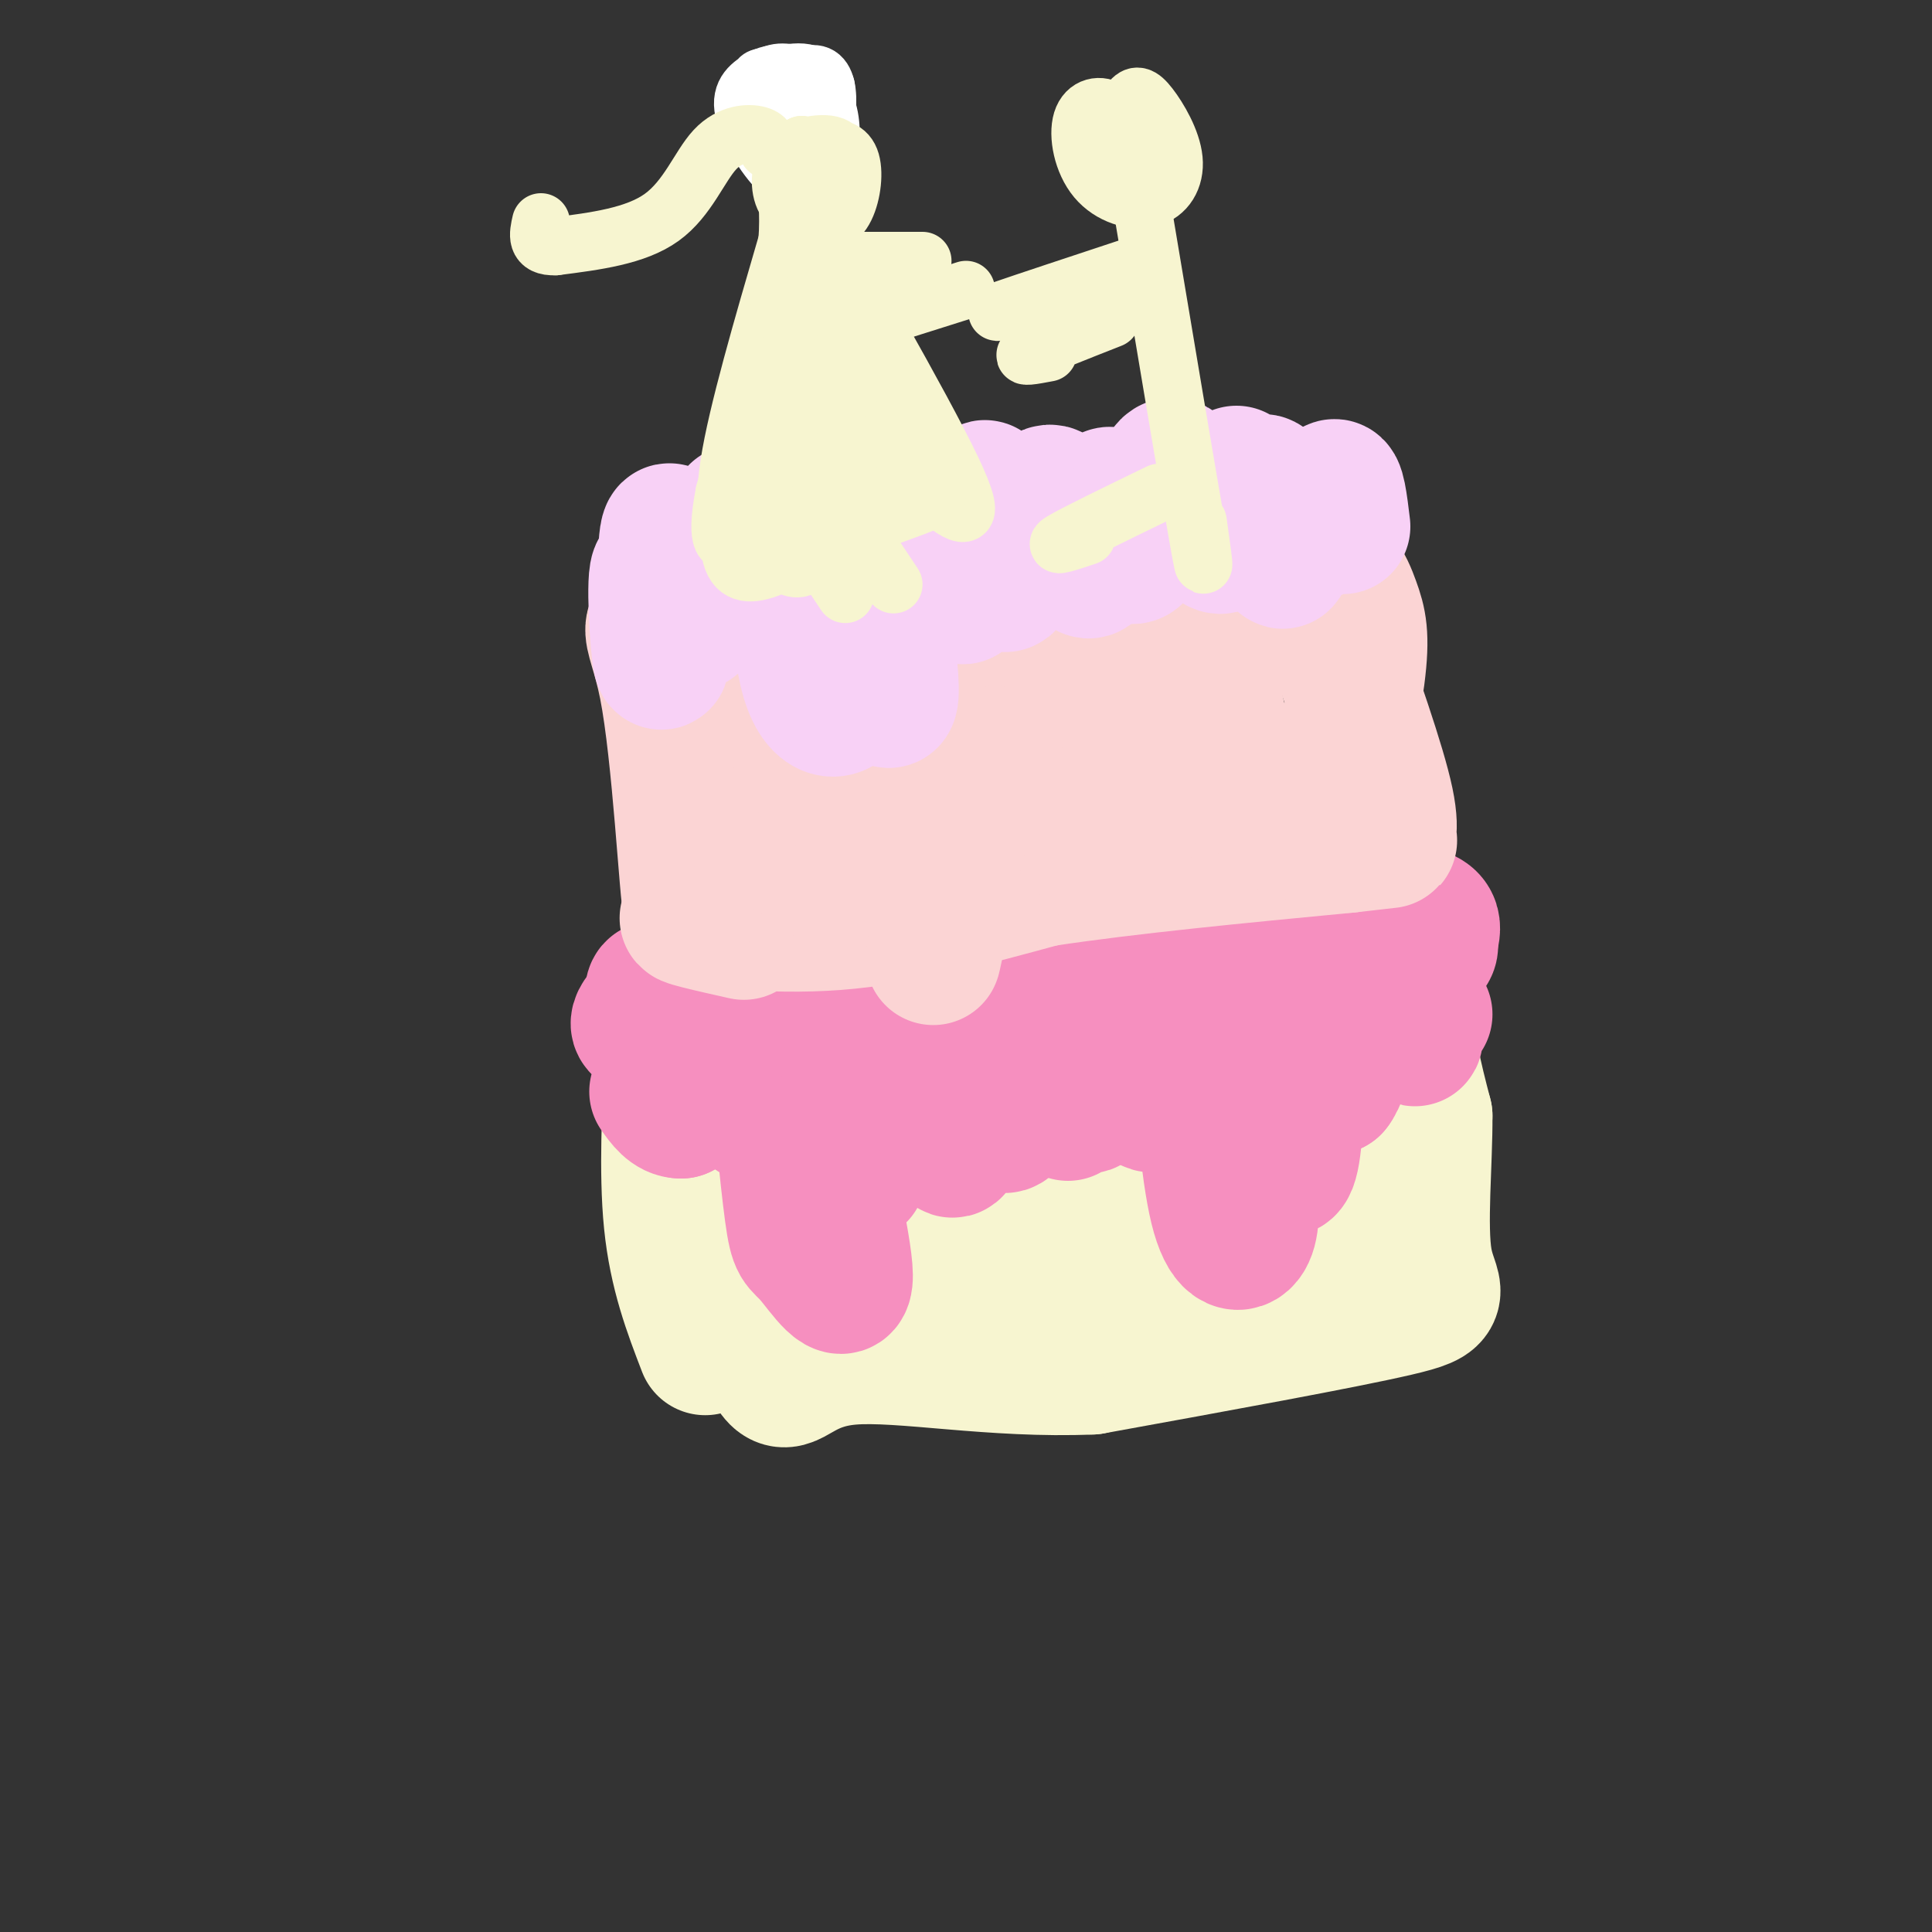 <svg viewBox='0 0 400 400' version='1.1' xmlns='http://www.w3.org/2000/svg' xmlns:xlink='http://www.w3.org/1999/xlink'><rect x="0" y="0" width="400" height="400" fill="#333333" stroke="none"/><g fill='none' stroke='#F7F5D0' stroke-width='28' stroke-linecap='round' stroke-linejoin='round'><path d='M146,279c-2.964,-7.708 -5.929,-15.417 -7,-26c-1.071,-10.583 -0.250,-24.042 0,-31c0.250,-6.958 -0.071,-7.417 9,-9c9.071,-1.583 27.536,-4.292 46,-7'/><path d='M194,206c25.607,-1.143 66.625,-0.500 85,0c18.375,0.500 14.107,0.857 13,5c-1.107,4.143 0.946,12.071 3,20'/><path d='M295,231c0.071,9.429 -1.250,23.000 0,30c1.250,7.000 5.071,7.429 -6,10c-11.071,2.571 -37.036,7.286 -63,12'/><path d='M226,283c-20.274,0.881 -39.458,-2.917 -50,-2c-10.542,0.917 -12.440,6.548 -15,4c-2.560,-2.548 -5.780,-13.274 -9,-24'/><path d='M152,261c-2.486,-8.215 -4.201,-16.752 -3,-25c1.201,-8.248 5.317,-16.205 9,-20c3.683,-3.795 6.933,-3.427 10,-3c3.067,0.427 5.951,0.914 7,12c1.049,11.086 0.264,32.773 1,43c0.736,10.227 2.993,8.995 5,9c2.007,0.005 3.765,1.249 6,1c2.235,-0.249 4.948,-1.990 7,-13c2.052,-11.010 3.443,-31.289 6,-42c2.557,-10.711 6.278,-11.856 10,-13'/><path d='M210,210c2.788,-1.920 4.758,-0.219 7,-1c2.242,-0.781 4.758,-4.044 7,7c2.242,11.044 4.211,36.396 5,47c0.789,10.604 0.397,6.461 2,7c1.603,0.539 5.200,5.762 7,1c1.800,-4.762 1.804,-19.508 1,-28c-0.804,-8.492 -2.417,-10.731 -3,-13c-0.583,-2.269 -0.136,-4.567 -6,-5c-5.864,-0.433 -18.040,0.999 -23,1c-4.960,0.001 -2.703,-1.428 -7,4c-4.297,5.428 -15.149,17.714 -26,30'/><path d='M174,260c-5.965,1.066 -7.879,-11.268 -9,-19c-1.121,-7.732 -1.450,-10.861 2,-7c3.450,3.861 10.680,14.712 17,21c6.320,6.288 11.732,8.012 14,10c2.268,1.988 1.394,4.239 7,-4c5.606,-8.239 17.693,-26.967 23,-34c5.307,-7.033 3.835,-2.370 5,-1c1.165,1.370 4.968,-0.554 10,7c5.032,7.554 11.295,24.587 12,27c0.705,2.413 -4.147,-9.793 -9,-22'/><path d='M246,238c0.093,0.323 4.826,12.129 8,10c3.174,-2.129 4.791,-18.193 7,-25c2.209,-6.807 5.012,-4.357 7,-4c1.988,0.357 3.160,-1.378 7,6c3.840,7.378 10.347,23.869 10,23c-0.347,-0.869 -7.546,-19.099 -9,-20c-1.454,-0.901 2.839,15.527 4,17c1.161,1.473 -0.811,-12.008 -1,-17c-0.189,-4.992 1.406,-1.496 3,2'/><path d='M282,230c0.644,3.451 0.756,11.079 1,18c0.244,6.921 0.622,13.133 -4,11c-4.622,-2.133 -14.244,-12.613 -17,-11c-2.756,1.613 1.356,15.318 1,17c-0.356,1.682 -5.178,-8.659 -10,-19'/><path d='M253,246c-0.756,-1.444 2.356,4.444 2,6c-0.356,1.556 -4.178,-1.222 -8,-4'/></g>
<g fill='none' stroke='#F68FBF' stroke-width='28' stroke-linecap='round' stroke-linejoin='round'><path d='M150,204c-0.140,-1.764 -0.281,-3.528 3,-2c3.281,1.528 9.982,6.348 13,6c3.018,-0.348 2.351,-5.863 3,-5c0.649,0.863 2.614,8.104 4,10c1.386,1.896 2.193,-1.552 3,-5'/><path d='M176,208c2.105,-3.677 5.868,-10.369 7,-13c1.132,-2.631 -0.367,-1.200 4,-1c4.367,0.200 14.599,-0.831 19,1c4.401,1.831 2.972,6.523 2,8c-0.972,1.477 -1.486,-0.262 -2,-2'/><path d='M206,201c0.626,2.050 3.190,8.174 5,7c1.810,-1.174 2.866,-9.646 8,-12c5.134,-2.354 14.345,1.410 19,0c4.655,-1.410 4.753,-7.995 8,-8c3.247,-0.005 9.642,6.570 14,8c4.358,1.430 6.679,-2.285 9,-6'/><path d='M269,190c3.393,1.120 7.376,6.919 9,6c1.624,-0.919 0.889,-8.556 2,-7c1.111,1.556 4.068,12.303 3,15c-1.068,2.697 -6.162,-2.658 -10,-4c-3.838,-1.342 -6.419,1.329 -9,4'/><path d='M264,204c-6.368,1.129 -17.789,1.952 -27,-1c-9.211,-2.952 -16.211,-9.679 -21,-10c-4.789,-0.321 -7.368,5.766 -12,8c-4.632,2.234 -11.316,0.617 -18,-1'/><path d='M186,200c-5.818,2.232 -11.363,8.311 -17,8c-5.637,-0.311 -11.367,-7.011 -16,-7c-4.633,0.011 -8.171,6.734 -11,8c-2.829,1.266 -4.951,-2.924 -6,-4c-1.049,-1.076 -1.024,0.962 -1,3'/><path d='M135,208c-1.922,2.081 -6.229,5.784 2,5c8.229,-0.784 28.992,-6.055 40,-6c11.008,0.055 12.260,5.438 18,4c5.740,-1.438 15.969,-9.695 25,-11c9.031,-1.305 16.866,4.341 21,6c4.134,1.659 4.567,-0.671 5,-3'/><path d='M246,203c1.369,-1.845 2.292,-4.958 11,-8c8.708,-3.042 25.202,-6.012 33,-6c7.798,0.012 6.899,3.006 6,6'/><path d='M296,195c0.667,1.500 -0.667,2.250 -2,3'/><path d='M160,212c1.502,15.844 3.005,31.687 4,39c0.995,7.313 1.483,6.094 4,9c2.517,2.906 7.062,9.936 7,4c-0.062,-5.936 -4.732,-24.839 -6,-35c-1.268,-10.161 0.866,-11.581 3,-13'/><path d='M172,216c1.233,2.907 2.815,16.676 4,23c1.185,6.324 1.973,5.203 3,0c1.027,-5.203 2.293,-14.486 1,-18c-1.293,-3.514 -5.147,-1.257 -9,1'/><path d='M171,222c-4.167,-1.057 -10.086,-4.201 -12,-2c-1.914,2.201 0.177,9.746 -1,11c-1.177,1.254 -5.622,-3.785 -9,-5c-3.378,-1.215 -5.689,1.392 -8,4'/><path d='M141,230c-2.167,0.000 -3.583,-2.000 -5,-4'/><path d='M179,221c-1.900,0.665 -3.800,1.329 -3,0c0.800,-1.329 4.299,-4.653 7,-8c2.701,-3.347 4.602,-6.717 7,0c2.398,6.717 5.292,23.522 7,25c1.708,1.478 2.229,-12.371 4,-14c1.771,-1.629 4.792,8.963 7,9c2.208,0.037 3.604,-10.482 5,-21'/><path d='M213,212c2.287,-2.656 5.504,1.202 7,7c1.496,5.798 1.271,13.534 1,11c-0.271,-2.534 -0.588,-15.339 0,-15c0.588,0.339 2.081,13.822 4,14c1.919,0.178 4.262,-12.949 6,-16c1.738,-3.051 2.869,3.975 4,11'/><path d='M235,224c1.486,3.336 3.200,6.177 5,4c1.800,-2.177 3.685,-9.373 5,-13c1.315,-3.627 2.060,-3.685 3,4c0.940,7.685 2.077,23.111 4,31c1.923,7.889 4.633,8.239 6,6c1.367,-2.239 1.391,-7.068 0,-13c-1.391,-5.932 -4.195,-12.966 -7,-20'/><path d='M251,223c-1.446,-7.395 -1.562,-15.882 1,-12c2.562,3.882 7.800,20.133 11,27c3.200,6.867 4.362,4.349 5,-3c0.638,-7.349 0.754,-19.528 2,-22c1.246,-2.472 3.623,4.764 6,12'/><path d='M276,225c2.139,-2.423 4.488,-14.481 7,-19c2.512,-4.519 5.189,-1.500 7,2c1.811,3.500 2.757,7.481 3,7c0.243,-0.481 -0.216,-5.423 0,-7c0.216,-1.577 1.108,0.212 2,2'/></g>
<g fill='none' stroke='#FBD4D4' stroke-width='28' stroke-linecap='round' stroke-linejoin='round'><path d='M154,193c-7.022,-1.578 -14.044,-3.156 -11,-3c3.044,0.156 16.156,2.044 30,1c13.844,-1.044 28.422,-5.022 43,-9'/><path d='M216,182c17.667,-2.667 40.333,-4.833 63,-7'/><path d='M279,175c11.417,-1.274 8.458,-0.958 8,-1c-0.458,-0.042 1.583,-0.440 0,-8c-1.583,-7.560 -6.792,-22.280 -12,-37'/><path d='M275,129c-2.979,-7.255 -4.427,-6.893 -8,-8c-3.573,-1.107 -9.270,-3.683 -16,-5c-6.730,-1.317 -14.494,-1.376 -26,0c-11.506,1.376 -26.753,4.188 -42,7'/><path d='M183,123c-11.614,0.742 -19.649,-0.904 -25,1c-5.351,1.904 -8.018,7.359 -10,9c-1.982,1.641 -3.281,-0.531 -4,8c-0.719,8.531 -0.860,27.766 -1,47'/><path d='M143,188c-0.774,-2.391 -2.207,-31.868 -5,-46c-2.793,-14.132 -6.944,-12.920 7,-16c13.944,-3.080 45.984,-10.451 65,-13c19.016,-2.549 25.008,-0.274 31,2'/><path d='M241,115c10.796,-0.175 22.286,-1.613 29,0c6.714,1.613 8.652,6.278 10,10c1.348,3.722 2.107,6.500 1,15c-1.107,8.500 -4.080,22.722 -6,29c-1.920,6.278 -2.786,4.613 -4,4c-1.214,-0.613 -2.775,-0.175 -5,-2c-2.225,-1.825 -5.112,-5.912 -8,-10'/><path d='M258,161c-2.980,-4.381 -6.430,-10.333 -7,-21c-0.570,-10.667 1.741,-26.050 0,-20c-1.741,6.050 -7.533,33.534 -11,43c-3.467,9.466 -4.610,0.913 -7,-5c-2.390,-5.913 -6.026,-9.185 -7,-18c-0.974,-8.815 0.714,-23.171 0,-20c-0.714,3.171 -3.831,23.871 -6,36c-2.169,12.129 -3.392,15.689 -7,12c-3.608,-3.689 -9.602,-14.625 -12,-21c-2.398,-6.375 -1.199,-8.187 0,-10'/><path d='M201,137c-1.279,7.665 -4.478,31.826 -8,38c-3.522,6.174 -7.368,-5.639 -9,-18c-1.632,-12.361 -1.050,-25.271 0,-29c1.050,-3.729 2.569,1.722 1,14c-1.569,12.278 -6.226,31.381 -9,38c-2.774,6.619 -3.666,0.752 -5,0c-1.334,-0.752 -3.109,3.611 -5,-7c-1.891,-10.611 -3.899,-36.195 -5,-35c-1.101,1.195 -1.297,29.168 -3,35c-1.703,5.832 -4.915,-10.477 -6,-19c-1.085,-8.523 -0.042,-9.262 1,-10'/><path d='M153,144c0.967,-4.987 2.885,-12.453 6,-6c3.115,6.453 7.427,26.827 15,25c7.573,-1.827 18.408,-25.855 24,-35c5.592,-9.145 5.942,-3.407 8,-2c2.058,1.407 5.824,-1.518 12,5c6.176,6.518 14.761,22.477 18,23c3.239,0.523 1.133,-14.390 1,-18c-0.133,-3.610 1.707,4.084 1,14c-0.707,9.916 -3.959,22.054 -6,27c-2.041,4.946 -2.869,2.699 -7,-2c-4.131,-4.699 -11.566,-11.849 -19,-19'/><path d='M206,156c-5.667,5.667 -10.333,29.333 -12,38c-1.667,8.667 -0.333,2.333 1,-4'/></g>
<g fill='none' stroke='#F8D1F6' stroke-width='28' stroke-linecap='round' stroke-linejoin='round'><path d='M141,120c-1.218,-6.819 -2.435,-13.638 -3,-8c-0.565,5.638 -0.477,23.732 -1,25c-0.523,1.268 -1.658,-14.289 -1,-18c0.658,-3.711 3.107,4.423 5,8c1.893,3.577 3.229,2.598 4,-2c0.771,-4.598 0.977,-12.815 2,-13c1.023,-0.185 2.864,7.661 4,9c1.136,1.339 1.568,-3.831 2,-9'/><path d='M153,112c0.023,-3.767 -0.919,-8.684 0,-4c0.919,4.684 3.699,18.971 6,18c2.301,-0.971 4.122,-17.198 5,-16c0.878,1.198 0.813,19.823 3,29c2.187,9.177 6.625,8.908 8,6c1.375,-2.908 -0.312,-8.454 -2,-14'/><path d='M173,131c-1.915,-9.684 -5.704,-26.893 -3,-21c2.704,5.893 11.900,34.889 14,35c2.100,0.111 -2.896,-28.662 -4,-42c-1.104,-13.338 1.685,-11.239 5,-7c3.315,4.239 7.158,10.620 11,17'/><path d='M196,113c2.399,6.374 2.896,13.809 4,9c1.104,-4.809 2.813,-21.863 4,-21c1.187,0.863 1.851,19.643 4,20c2.149,0.357 5.782,-17.708 9,-19c3.218,-1.292 6.020,14.191 8,16c1.980,1.809 3.137,-10.054 4,-14c0.863,-3.946 1.431,0.027 2,4'/><path d='M231,108c0.962,2.938 2.366,8.282 4,7c1.634,-1.282 3.496,-9.191 5,-14c1.504,-4.809 2.649,-6.520 5,-2c2.351,4.520 5.906,15.269 8,14c2.094,-1.269 2.726,-14.557 3,-15c0.274,-0.443 0.189,11.958 1,13c0.811,1.042 2.517,-9.274 4,-11c1.483,-1.726 2.741,5.137 4,12'/><path d='M265,112c0.640,3.346 0.241,5.712 1,3c0.759,-2.712 2.678,-10.500 4,-11c1.322,-0.500 2.048,6.288 3,6c0.952,-0.288 2.129,-7.654 3,-9c0.871,-1.346 1.435,3.327 2,8'/></g>
<g fill='none' stroke='#FFFFFF' stroke-width='12' stroke-linecap='round' stroke-linejoin='round'><path d='M159,25c2.989,-2.182 5.978,-4.365 8,-4c2.022,0.365 3.079,3.277 3,6c-0.079,2.723 -1.292,5.258 -2,7c-0.708,1.742 -0.911,2.691 -3,1c-2.089,-1.691 -6.064,-6.023 -6,-10c0.064,-3.977 4.168,-7.599 7,-9c2.832,-1.401 4.392,-0.581 5,2c0.608,2.581 0.262,6.924 -1,10c-1.262,3.076 -3.441,4.886 -6,3c-2.559,-1.886 -5.497,-7.469 -6,-11c-0.503,-3.531 1.428,-5.009 4,-5c2.572,0.009 5.786,1.504 9,3'/><path d='M171,18c0.710,4.405 -2.014,13.917 -4,18c-1.986,4.083 -3.232,2.736 -6,-1c-2.768,-3.736 -7.056,-9.861 -6,-14c1.056,-4.139 7.458,-6.291 11,-6c3.542,0.291 4.224,3.026 4,7c-0.224,3.974 -1.353,9.186 -3,11c-1.647,1.814 -3.811,0.229 -6,-2c-2.189,-2.229 -4.401,-5.103 -5,-8c-0.599,-2.897 0.416,-5.819 3,-7c2.584,-1.181 6.738,-0.623 8,1c1.262,1.623 -0.369,4.312 -2,7'/><path d='M165,24c-0.667,1.000 -1.333,0.000 -2,-1'/><path d='M166,33c-3.281,-0.120 -6.563,-0.240 -8,-3c-1.437,-2.760 -1.030,-8.160 -1,-11c0.030,-2.840 -0.317,-3.120 2,-3c2.317,0.120 7.299,0.640 10,3c2.701,2.360 3.120,6.562 3,10c-0.120,3.438 -0.780,6.113 -3,6c-2.220,-0.113 -6.000,-3.014 -8,-6c-2.000,-2.986 -2.220,-6.057 -1,-8c1.220,-1.943 3.881,-2.760 6,-2c2.119,0.760 3.695,3.096 4,6c0.305,2.904 -0.660,6.376 -2,9c-1.340,2.624 -3.053,4.399 -6,2c-2.947,-2.399 -7.128,-8.971 -8,-13c-0.872,-4.029 1.564,-5.514 4,-7'/><path d='M158,16c2.464,-1.286 6.625,-1.000 8,3c1.375,4.000 -0.036,11.714 -1,14c-0.964,2.286 -1.482,-0.857 -2,-4'/></g>
<g fill='none' stroke='#F7F5D0' stroke-width='12' stroke-linecap='round' stroke-linejoin='round'><path d='M167,45c-1.526,-0.058 -3.053,-0.116 -3,-2c0.053,-1.884 1.685,-5.595 3,-8c1.315,-2.405 2.314,-3.504 4,-4c1.686,-0.496 4.061,-0.390 5,2c0.939,2.390 0.443,7.063 -1,10c-1.443,2.937 -3.832,4.139 -7,2c-3.168,-2.139 -7.115,-7.617 -6,-11c1.115,-3.383 7.291,-4.670 10,-4c2.709,0.670 1.953,3.295 2,6c0.047,2.705 0.899,5.488 -1,7c-1.899,1.512 -6.550,1.753 -9,0c-2.450,-1.753 -2.700,-5.501 -2,-8c0.700,-2.499 2.350,-3.750 4,-5'/><path d='M166,30c1.167,0.167 2.083,3.083 3,6'/><path d='M167,43c0.000,0.000 -17.000,59.000 -17,59'/><path d='M150,102c-2.262,11.512 0.583,10.792 1,9c0.417,-1.792 -1.595,-4.655 0,-15c1.595,-10.345 6.798,-28.173 12,-46'/><path d='M163,50c0.940,-11.845 -2.708,-18.458 4,-7c6.708,11.458 23.774,40.988 30,54c6.226,13.012 1.613,9.506 -3,6'/><path d='M194,103c-4.805,2.389 -15.319,5.362 -25,10c-9.681,4.638 -18.530,10.941 -18,-3c0.530,-13.941 10.437,-48.126 15,-60c4.563,-11.874 3.781,-1.437 3,9'/><path d='M169,59c3.728,13.155 11.547,41.541 11,42c-0.547,0.459 -9.461,-27.011 -12,-31c-2.539,-3.989 1.297,15.503 3,24c1.703,8.497 1.274,5.998 2,2c0.726,-3.998 2.607,-9.494 2,-15c-0.607,-5.506 -3.702,-11.021 -6,-13c-2.298,-1.979 -3.799,-0.423 -5,3c-1.201,3.423 -2.100,8.711 -3,14'/><path d='M161,85c0.249,4.430 2.370,8.505 4,11c1.630,2.495 2.769,3.408 4,4c1.231,0.592 2.554,0.862 4,-2c1.446,-2.862 3.015,-8.855 3,-14c-0.015,-5.145 -1.615,-9.443 -3,-12c-1.385,-2.557 -2.557,-3.372 -3,0c-0.443,3.372 -0.157,10.931 1,16c1.157,5.069 3.186,7.648 5,10c1.814,2.352 3.414,4.476 3,-2c-0.414,-6.476 -2.842,-21.551 -3,-20c-0.158,1.551 1.955,19.729 2,22c0.045,2.271 -1.977,-11.364 -4,-25'/><path d='M174,73c-0.851,3.870 -0.977,26.046 -3,32c-2.023,5.954 -5.941,-4.315 -9,-9c-3.059,-4.685 -5.257,-3.786 -5,2c0.257,5.786 2.969,16.458 4,17c1.031,0.542 0.381,-9.046 0,-14c-0.381,-4.954 -0.491,-5.272 -1,-3c-0.509,2.272 -1.415,7.135 -1,11c0.415,3.865 2.150,6.733 4,8c1.850,1.267 3.814,0.933 5,-2c1.186,-2.933 1.593,-8.467 2,-14'/><path d='M170,101c0.462,-4.147 0.615,-7.515 3,-5c2.385,2.515 7.000,10.911 8,10c1.000,-0.911 -1.615,-11.130 -1,-12c0.615,-0.870 4.462,7.609 6,9c1.538,1.391 0.769,-4.304 0,-10'/><path d='M186,93c0.000,-3.067 0.000,-5.733 0,-6c0.000,-0.267 0.000,1.867 0,4'/><path d='M181,66c0.000,0.000 19.000,-6.000 19,-6'/><path d='M178,54c0.000,0.000 13.000,0.000 13,0'/><path d='M169,114c0.000,0.000 6.000,9.000 6,9'/><path d='M181,115c0.000,0.000 4.000,6.000 4,6'/><path d='M159,31c-0.024,-1.226 -0.048,-2.452 -2,-3c-1.952,-0.548 -5.833,-0.417 -9,3c-3.167,3.417 -5.619,10.119 -11,14c-5.381,3.881 -13.690,4.940 -22,6'/><path d='M115,51c-4.167,0.167 -3.583,-2.417 -3,-5'/><path d='M235,32c-1.419,-3.710 -2.838,-7.420 -5,-9c-2.162,-1.580 -5.068,-1.029 -6,2c-0.932,3.029 0.110,8.536 3,12c2.890,3.464 7.628,4.884 11,4c3.372,-0.884 5.378,-4.072 5,-8c-0.378,-3.928 -3.140,-8.596 -5,-11c-1.860,-2.404 -2.817,-2.544 -4,-1c-1.183,1.544 -2.591,4.772 -4,8'/><path d='M230,29c0.167,1.000 2.583,-0.500 5,-2'/><path d='M236,40c5.000,29.833 10.000,59.667 12,71c2.000,11.333 1.000,4.167 0,-3'/><path d='M235,55c-11.583,3.833 -23.167,7.667 -27,9c-3.833,1.333 0.083,0.167 4,-1'/><path d='M230,66c-7.417,2.917 -14.833,5.833 -17,7c-2.167,1.167 0.917,0.583 4,0'/><path d='M240,102c-8.750,4.250 -17.500,8.500 -20,10c-2.500,1.500 1.250,0.250 5,-1'/></g>
</svg>